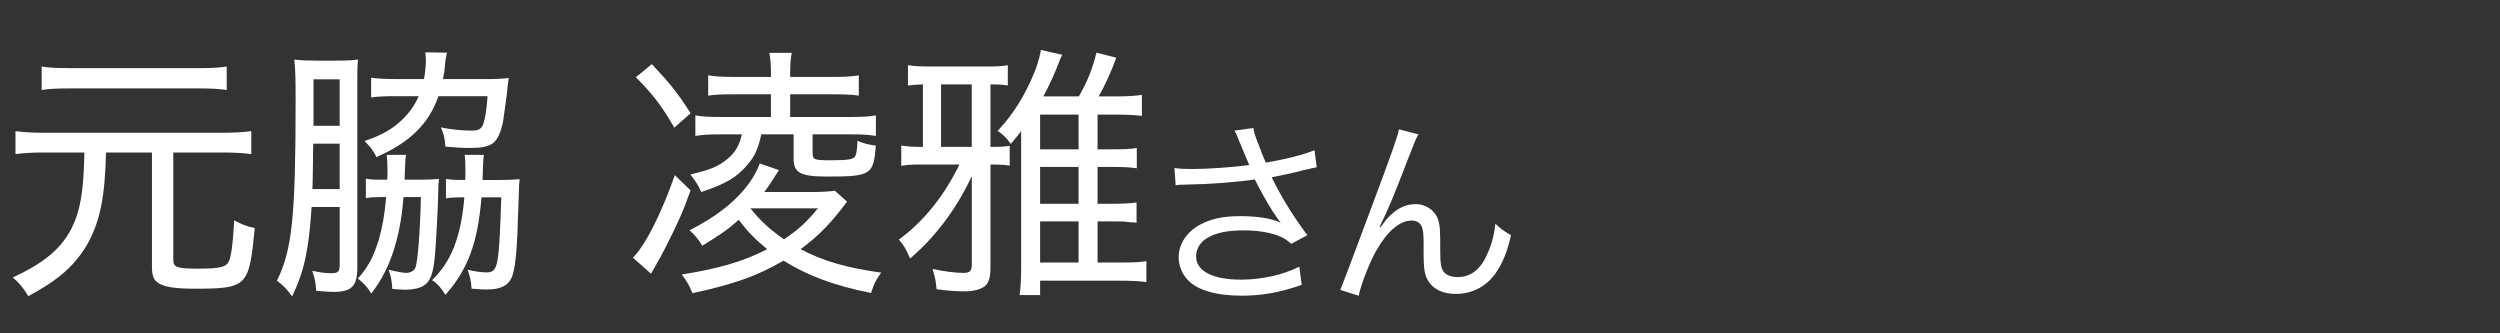 <?xml version="1.0" encoding="UTF-8"?>
<svg xmlns="http://www.w3.org/2000/svg" width="150" height="20" viewBox="0 0 150 20">
  <rect x="0" y="0" width="150" height="20" fill="#333333" stroke="none"/>
  <defs>
    <style>
      .cls-1 {
        fill: none;
      }

      .cls-1, .cls-2 {
        stroke-width: 0px;
      }

      .cls-2 {
        fill: #fff;
      }
    </style>
  </defs>
  <g id="utsunomiya_it">
    <g>
      <path class="cls-2" d="M74.386,8.557c-.192-.493-.217-.541-.313-.722l1.131-.156c.048.325.072.385.337,1.07.229.601.312.806.408,1.01,1.202-.204,2.272-.481,2.922-.746l.133,1.022c-.229.048-.35.071-.758.168-.697.181-1.095.265-1.948.433.626,1.263,1.274,2.309,2.141,3.476l-.962.517c-.325-.276-.505-.385-.842-.505-.577-.204-1.227-.301-2.033-.301-.985,0-1.695.156-2.212.481-.385.24-.626.649-.626,1.07,0,.89.986,1.406,2.718,1.406,1.215,0,2.549-.301,3.475-.781l.145,1.094c-1.299.457-2.404.649-3.595.649-1.539,0-2.682-.337-3.247-.95-.349-.372-.541-.865-.541-1.37,0-.77.493-1.516,1.274-1.936.662-.361,1.407-.518,2.405-.518,1.046,0,1.888.133,2.441.396q-.072-.096-.252-.349c-.265-.36-.722-1.142-1.095-1.852-.12-.24-.132-.265-.204-.396-1.107.168-2.718.288-4.269.312-.252,0-.301.012-.48.036l-.072-1.034c.324.048.601.06,1.058.06.926,0,2.489-.107,3.427-.24l-.564-1.347Z"/>
      <path class="cls-2" d="M85.105,8.064c-.168.301-.217.421-.589,1.383-1.011,2.609-1.106,2.85-1.744,4.172l.049.024c.3-.409.421-.554.612-.734.481-.456.938-.661,1.527-.661.602,0,1.143.385,1.323.926.12.373.132.577.132,1.924,0,.686.036.95.181,1.167.144.229.457.36.865.36.794,0,1.395-.469,1.804-1.442.24-.541.396-1.131.457-1.768.312.312.445.408.938.697-.216.962-.48,1.623-.877,2.212-.554.842-1.432,1.311-2.43,1.311-.913,0-1.551-.385-1.803-1.082-.097-.265-.133-.661-.133-1.311v-.553c0-.602-.024-.817-.084-1.022-.108-.301-.312-.433-.638-.433-.697,0-1.442.625-2.092,1.756-.396.673-.938,2.044-1.082,2.753l-1.106-.349q.168-.373,1.888-4.99c1.299-3.475,1.551-4.22,1.636-4.641l1.166.3Z"/>
    </g>
    <g>
      <path class="cls-2" d="M2.611,9.15c-.688,0-1.201.032-1.682.096v-1.378c.497.064.961.096,1.682.096h10.767c.737,0,1.202-.032,1.699-.096v1.378c-.497-.064-1.01-.096-1.699-.096h-2.98v6.441c0,.448.225.528,1.458.528,1.41,0,1.747-.096,1.907-.513.128-.336.224-1.153.289-2.387.464.256.769.368,1.233.464-.336,3.525-.449,3.638-3.621,3.638-1.201,0-1.858-.112-2.211-.369-.256-.192-.336-.448-.336-.993v-6.809h-2.755c-.064,2.66-.353,4.102-1.09,5.448-.497.881-1.153,1.602-2.051,2.243-.4.288-.753.496-1.521.929-.289-.48-.561-.817-.929-1.121,1.89-.882,2.899-1.73,3.524-2.948.529-1.058.721-2.195.769-4.55h-2.452ZM13.602,5.401c-.401-.064-.897-.096-1.602-.096h-7.899c-.737,0-1.202.032-1.602.096v-1.41c.368.064.849.096,1.618.096h7.851c.801,0,1.25-.032,1.634-.096v1.41Z"/>
      <path class="cls-2" d="M18.698,12.418c-.176,2.644-.449,3.861-1.17,5.367-.32-.448-.497-.624-.913-.944.913-1.843,1.122-3.798,1.122-10.863,0-1.33-.016-1.811-.08-2.403.4.048.817.064,1.378.064h1.105c.593,0,.961-.016,1.346-.064-.048.353-.048.593-.048,1.538v10.943c0,1.121-.336,1.458-1.442,1.458-.192,0-.369-.017-1.025-.064-.032-.513-.081-.77-.241-1.201.465.096.801.144,1.122.144.449,0,.529-.08.529-.545v-3.429h-1.682ZM20.38,11.345v-2.724h-1.586c-.016.513-.016.929-.016,1.186-.016.962-.016,1.153-.032,1.538h1.634ZM20.38,7.548v-2.788h-1.57v2.788h1.57ZM25.091,10.784c.577,0,.849-.016,1.25-.048-.032.272-.048.465-.048.785,0,.688-.144,3.332-.208,3.941-.112,1.025-.272,1.426-.673,1.682-.224.145-.641.24-1.089.24-.144,0-.481-.016-.785-.048-.032-.528-.08-.753-.224-1.153.304.08.913.192,1.041.192.272,0,.497-.128.577-.337.128-.32.288-2.307.32-4.214h-1.042c-.192,2.5-.833,4.406-1.938,5.784-.208-.353-.449-.625-.801-.897.609-.673.929-1.281,1.25-2.307.224-.785.353-1.475.448-2.58h-.336c-.368,0-.625.017-.881.064v-1.17c.224.049.448.064.929.064h.353c.016-.208.016-.353.016-.561,0-.433-.016-.673-.048-.93h1.169c-.048.192-.048.256-.08,1.025l-.016.465h.817ZM29.208,4.744c.593,0,.913-.016,1.313-.064q-.048.305-.112.994c-.048.353-.176,1.266-.225,1.618-.128.657-.353,1.122-.625,1.313-.272.192-.673.272-1.362.272-.417,0-.961-.032-1.474-.08-.032-.529-.096-.753-.272-1.153.641.128,1.266.192,1.842.192.417,0,.577-.096.689-.352.128-.369.208-.849.272-1.714h-2.948c-.577,1.666-1.73,2.788-3.717,3.653-.192-.385-.384-.641-.721-.961,1.137-.384,1.81-.785,2.483-1.506.337-.369.561-.705.77-1.186h-1.33c-.705,0-1.122.016-1.522.08v-1.186c.464.064.913.08,1.634.08h1.538c.08-.465.112-.801.112-1.105,0-.208-.016-.305-.032-.497l1.298.016c-.064.272-.096.433-.128.849-.016.208-.048.401-.112.737h2.628ZM29.913,10.8c.529,0,.881-.016,1.266-.048-.032.305-.048.433-.048.833,0,.16-.016.465-.032.897-.016.288-.032.785-.048,1.426-.048,1.073-.112,1.858-.24,2.388-.16.769-.641,1.073-1.618,1.073-.192,0-.225,0-.897-.048-.032-.449-.096-.753-.24-1.138.465.112.833.16,1.17.16.4,0,.544-.208.641-.833.096-.577.16-2.003.208-3.669h-1.186c-.224,2.707-.801,4.31-2.163,5.848-.24-.4-.481-.673-.801-.881,1.169-1.138,1.73-2.596,1.938-4.967h-.16c-.464,0-.657.016-.945.063v-1.169c.272.048.497.063,1.025.063h.128c.016-.272.016-.353.016-.48,0-.513-.016-.785-.048-1.025h1.154q-.048.289-.08,1.506h.961Z"/>
      <path class="cls-2" d="M41.434,11.425c-.433,1.233-.785,2.003-1.49,3.396-.24.465-.336.642-.673,1.234q-.112.208-.208.368l-1.089-.961c.753-.754,1.698-2.628,2.516-4.951l.945.913ZM39.111,3.847c1.057,1.122,1.602,1.794,2.323,2.948l-.978.865c-.721-1.266-1.298-2.019-2.307-3.028l.961-.785ZM48.724,11.521c.625,0,1.074-.032,1.362-.08l.737.656q-.176.225-.416.545c-.737.93-1.426,1.618-2.372,2.308,1.362.721,2.771,1.121,4.838,1.409-.289.385-.449.689-.609,1.218-2.195-.433-3.749-1.009-5.255-1.938-1.57.913-2.9,1.394-5.463,1.955-.192-.481-.32-.705-.641-1.122,2.275-.368,3.733-.801,5.127-1.521-.689-.562-1.122-.994-1.714-1.763-.609.561-1.074.881-2.179,1.554-.224-.368-.417-.608-.769-.929,2.163-1.073,3.669-2.5,4.214-4.006l1.154.4q-.609.962-.881,1.314h2.868ZM43.324,8.061c-.737,0-1.137.016-1.602.096v-1.234c.433.08.833.096,1.634.096h2.9v-1.362h-2.115c-.865,0-1.202.016-1.65.08v-1.218c.497.08.833.096,1.667.096h2.099v-.224c0-.529-.032-.897-.096-1.218h1.346c-.064.32-.096.657-.096,1.218v.224h2.419c.849,0,1.201-.016,1.698-.096v1.218c-.433-.064-.849-.08-1.666-.08h-2.451v1.362h3.556c.769,0,1.122-.016,1.586-.096v1.234c-.48-.08-.881-.096-1.57-.096h-2.227v1.122c0,.4.096.433,1.073.433,1.025,0,1.361-.048,1.474-.225.08-.128.128-.417.144-.945.417.176.609.225,1.105.289-.144,1.763-.288,1.858-2.931,1.858-1.586,0-2.003-.225-2.003-1.057v-1.474h-1.938c-.208.913-.385,1.298-.833,1.826-.641.753-1.282,1.138-2.772,1.635-.208-.465-.353-.673-.657-1.058,1.169-.257,1.682-.481,2.211-.914.48-.384.753-.865.881-1.49h-1.186ZM45.023,12.498c.625.77,1.121,1.234,2.019,1.859.897-.609,1.346-1.025,2.035-1.859h-4.053Z"/>
      <path class="cls-2" d="M58.306,10.576c-.929,1.971-2.179,3.637-3.701,4.935-.272-.625-.353-.753-.673-1.138,1.474-1.073,2.691-2.579,3.637-4.502h-2.275c-.561,0-.865.016-1.218.08v-1.218c.385.064.689.08,1.298.08v-3.749c-.449.016-.609.032-.897.064v-1.218c.353.064.753.08,1.33.08h3.46c.577,0,.865-.016,1.202-.08v1.218c-.304-.048-.561-.064-1.041-.064v3.749h.128c.497,0,.753-.016,1.025-.064v1.186c-.32-.048-.641-.064-1.025-.064h-.128v6.2c0,.608-.128.993-.417,1.153-.256.16-.657.257-1.089.257-.529,0-1.057-.032-1.73-.128-.032-.449-.064-.609-.24-1.218.753.16,1.378.24,1.875.24.369,0,.481-.128.481-.513v-5.287ZM58.306,5.064h-1.843v3.749h1.843v-3.749ZM67.213,15.751c.881,0,1.154-.017,1.57-.08v1.25c-.385-.049-.849-.08-1.57-.08h-4.806v.864h-1.234c.064-.432.096-.913.096-1.649V7.868c-.224.289-.32.417-.625.769-.24-.353-.417-.529-.785-.785.978-1.025,1.747-2.307,2.292-3.733.128-.353.272-.865.304-1.122l1.282.289c-.096.192-.112.208-.192.433-.32.833-.609,1.442-.945,2.066h2.131c.545-.961.801-1.618,1.058-2.627l1.186.305c-.336.929-.657,1.618-1.057,2.323h.993c.673,0,1.25-.032,1.602-.096v1.266c-.336-.048-.849-.08-1.602-.08h-1.058v2.083h.929c.673,0,1.058-.016,1.426-.08v1.218c-.305-.049-.785-.081-1.41-.081h-.945v2.212h.914c.641,0,1.121-.032,1.426-.08v1.217q-.144-.031-.417-.031s-.096-.017-.24-.032c-.096-.017-.369-.017-.785-.017h-.897v2.468h1.362ZM64.714,8.958v-2.083h-2.307v2.083h2.307ZM62.407,12.227h2.307v-2.212h-2.307v2.212ZM62.407,15.751h2.307v-2.468h-2.307v2.468Z"/>
    </g>
  </g>
  <g id="_レイヤー" data-name="レイヤー">
    <rect class="cls-1" width="150" height="20"/>
  </g>
</svg>